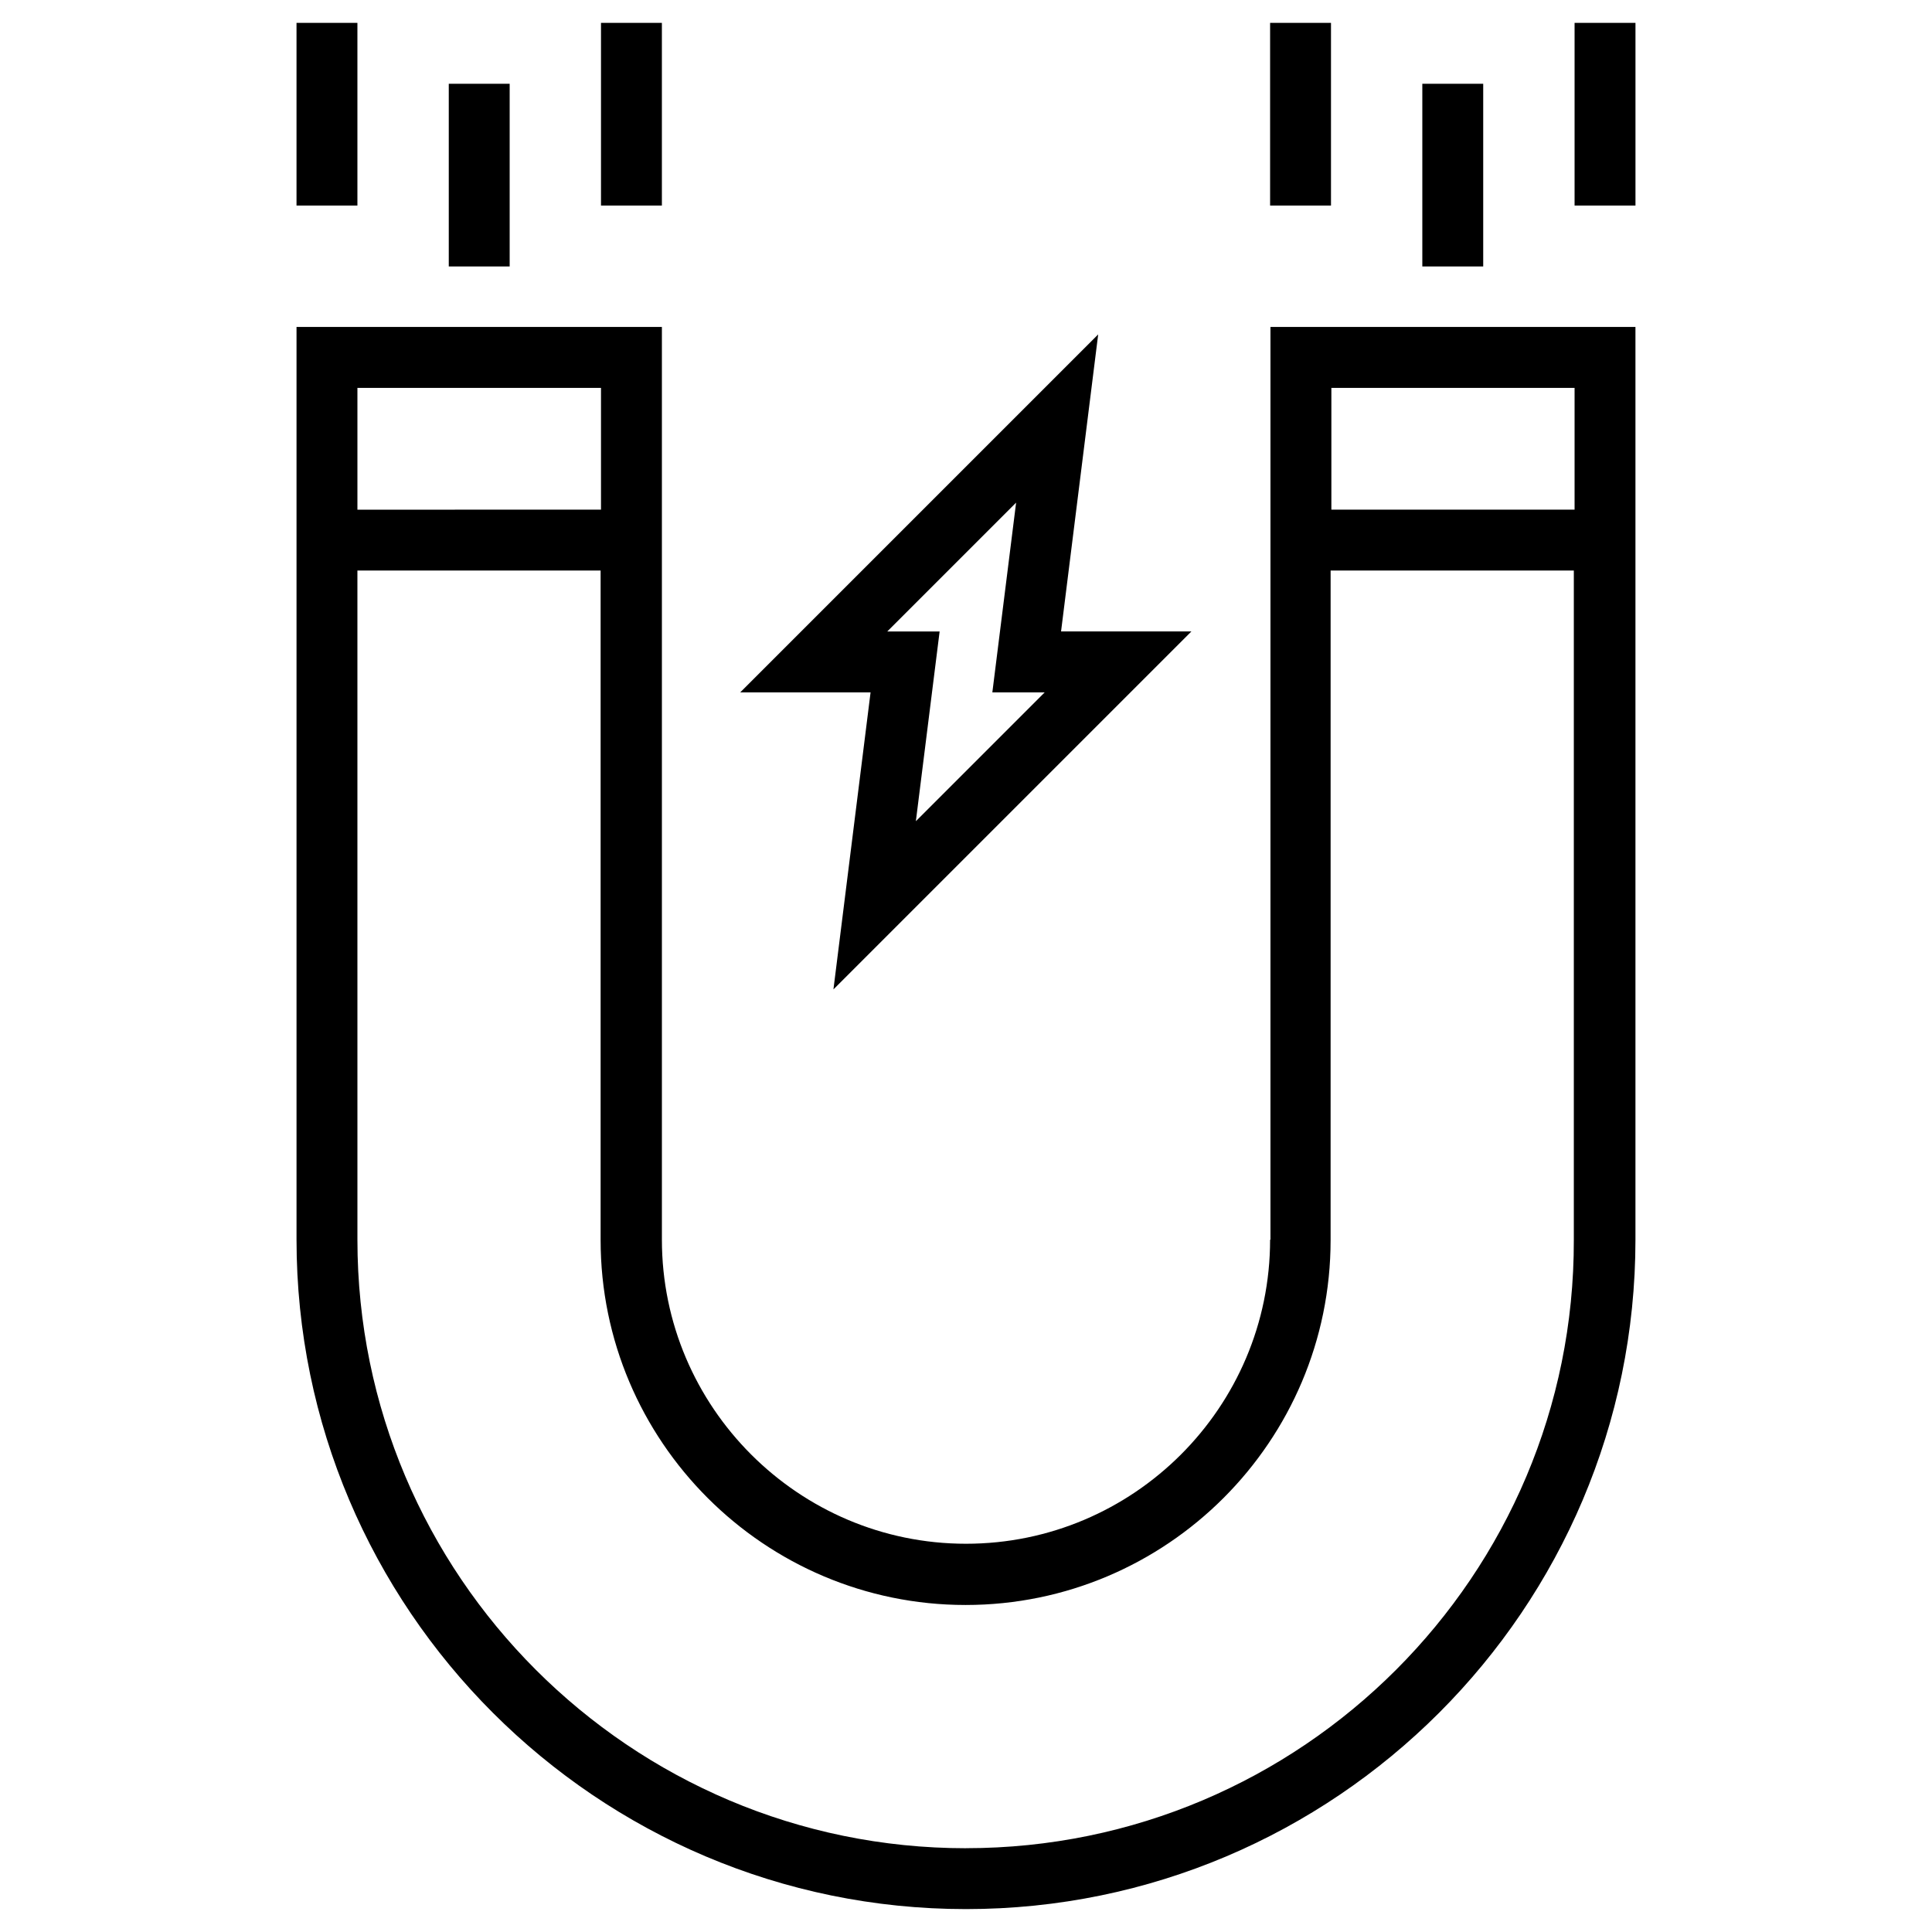 <?xml version="1.0" encoding="UTF-8"?>
<!-- Uploaded to: ICON Repo, www.iconrepo.com, Generator: ICON Repo Mixer Tools -->
<svg fill="#000000" width="800px" height="800px" version="1.1" viewBox="144 144 512 512" xmlns="http://www.w3.org/2000/svg">
 <g>
  <path d="m480.59 472.52c0 44.477-36.211 80.59-80.59 80.59s-80.59-36.211-80.59-80.59v-241.87h-96.828v241.87c0 97.809 79.605 177.41 177.42 177.41 97.809 0 177.41-79.605 177.41-177.41v-241.87h-96.727v241.87zm-177.32-225.73v32.273l-64.551 0.004v-32.273zm96.73 387.01c-88.953 0-161.28-72.324-161.28-161.28l-0.004-177.32h64.453v177.41c0 53.332 43.395 96.727 96.727 96.727 53.332 0 96.727-43.395 96.727-96.727l0.004-177.41h64.453v177.41c0.195 88.855-72.129 161.18-161.08 161.18zm161.28-387.01v32.273h-64.453v-32.273z"/>
  <path d="m364.87 406.2 94.859-94.859h-34.539l9.84-78.719-94.859 94.859h34.539zm48.41-129-6.297 50.281h13.875l-34.145 34.145 6.297-50.281h-13.875z"/>
  <path d="m262.93 166.2h16.137v48.414h-16.137z"/>
  <path d="m222.58 150.06h16.137v48.414h-16.137z"/>
  <path d="m303.27 150.06h16.137v48.414h-16.137z"/>
  <path d="m520.93 166.2h16.137v48.414h-16.137z"/>
  <path d="m480.59 150.06h16.137v48.414h-16.137z"/>
  <path d="m561.28 150.06h16.137v48.414h-16.137z"/>
 </g>
</svg>
